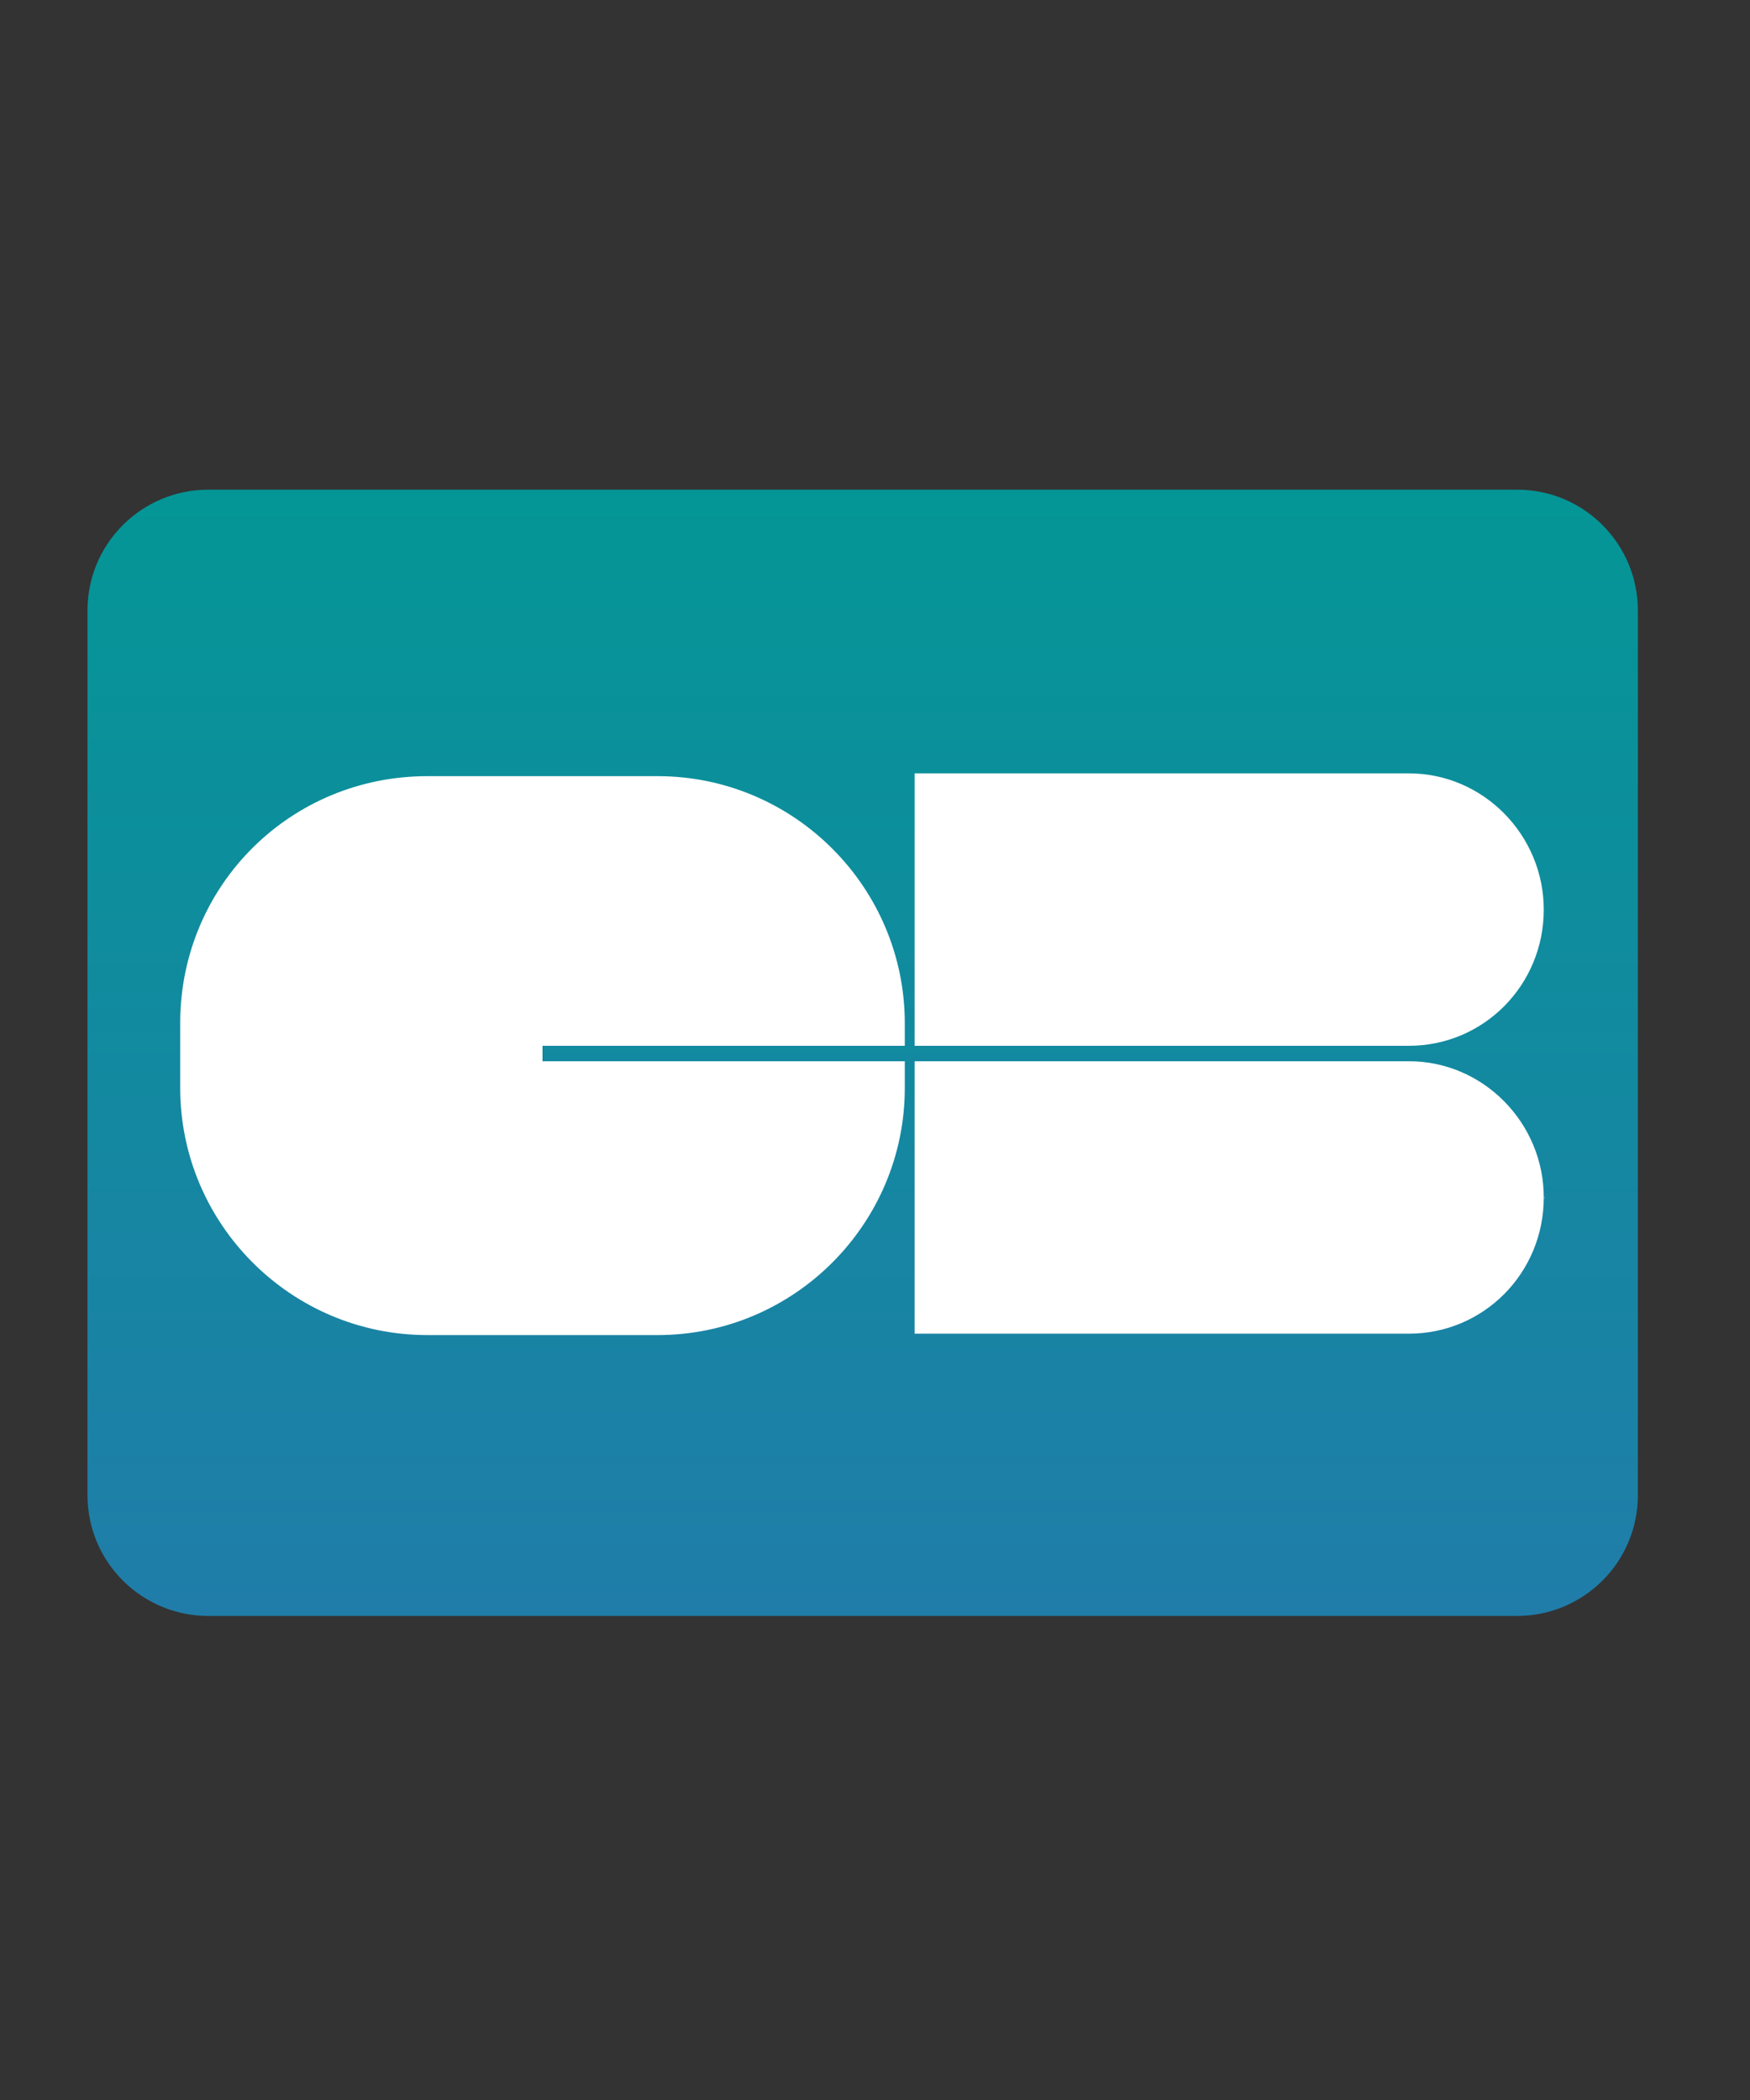 <?xml version="1.0" encoding="UTF-8"?>
<svg width="40px" height="48px" viewBox="0 0 40 48" version="1.1" xmlns="http://www.w3.org/2000/svg" xmlns:xlink="http://www.w3.org/1999/xlink">
    <rect x="0" y="0" width="40" height="48" fill="#333333" stroke="none"/>
    <title>bleue</title>
    <defs>
        <linearGradient x1="50%" y1="0%" x2="50%" y2="100%" id="linearGradient-1">
            <stop stop-color="#049696" offset="0%"></stop>
            <stop stop-color="#207DA9" offset="100%"></stop>
        </linearGradient>
    </defs>
    <g id="bleue" stroke="none" stroke-width="1" fill="none" fill-rule="evenodd">
        <g id="990e887e-35f9-44af-81a8-a46105f9da15_logo-mdp-cb" transform="translate(2, 11)" fill-rule="nonzero">
            <path d="M2.76,0.193 L32.677,0.193 C34.217,0.193 35.437,1.444 35.437,2.953 L35.437,23.175 C35.437,24.716 34.185,25.936 32.677,25.936 L2.76,25.936 C1.252,25.936 0,24.716 0,23.175 L0,2.953 C0,1.412 1.252,0.193 2.76,0.193 Z" id="Path" fill="url(#linearGradient-1)"></path>
            <path d="M33.286,9.79 C33.286,8.089 31.906,6.677 30.205,6.677 L18.906,6.677 L18.906,12.904 L30.205,12.904 C31.906,12.904 33.286,11.523 33.286,9.79 L33.286,9.79 Z M33.286,16.37 C33.286,14.669 31.906,13.257 30.205,13.257 L18.906,13.257 L18.906,19.484 L30.205,19.484 C31.906,19.484 33.286,18.104 33.286,16.37 C33.319,16.402 33.319,16.37 33.286,16.37 L33.286,16.37 Z M10.4,13.257 L10.4,12.904 L18.681,12.904 L18.681,12.39 C18.681,9.277 16.146,6.741 13.032,6.741 L7.768,6.741 C4.654,6.741 2.151,9.212 2.119,12.326 L2.119,13.867 C2.119,16.98 4.654,19.516 7.768,19.516 L13.032,19.516 C16.146,19.516 18.681,16.98 18.681,13.867 L18.681,13.257 L10.4,13.257 L10.4,13.257 Z" id="Shape" fill="#FFFFFF"></path>
        </g>
    </g>
</svg>